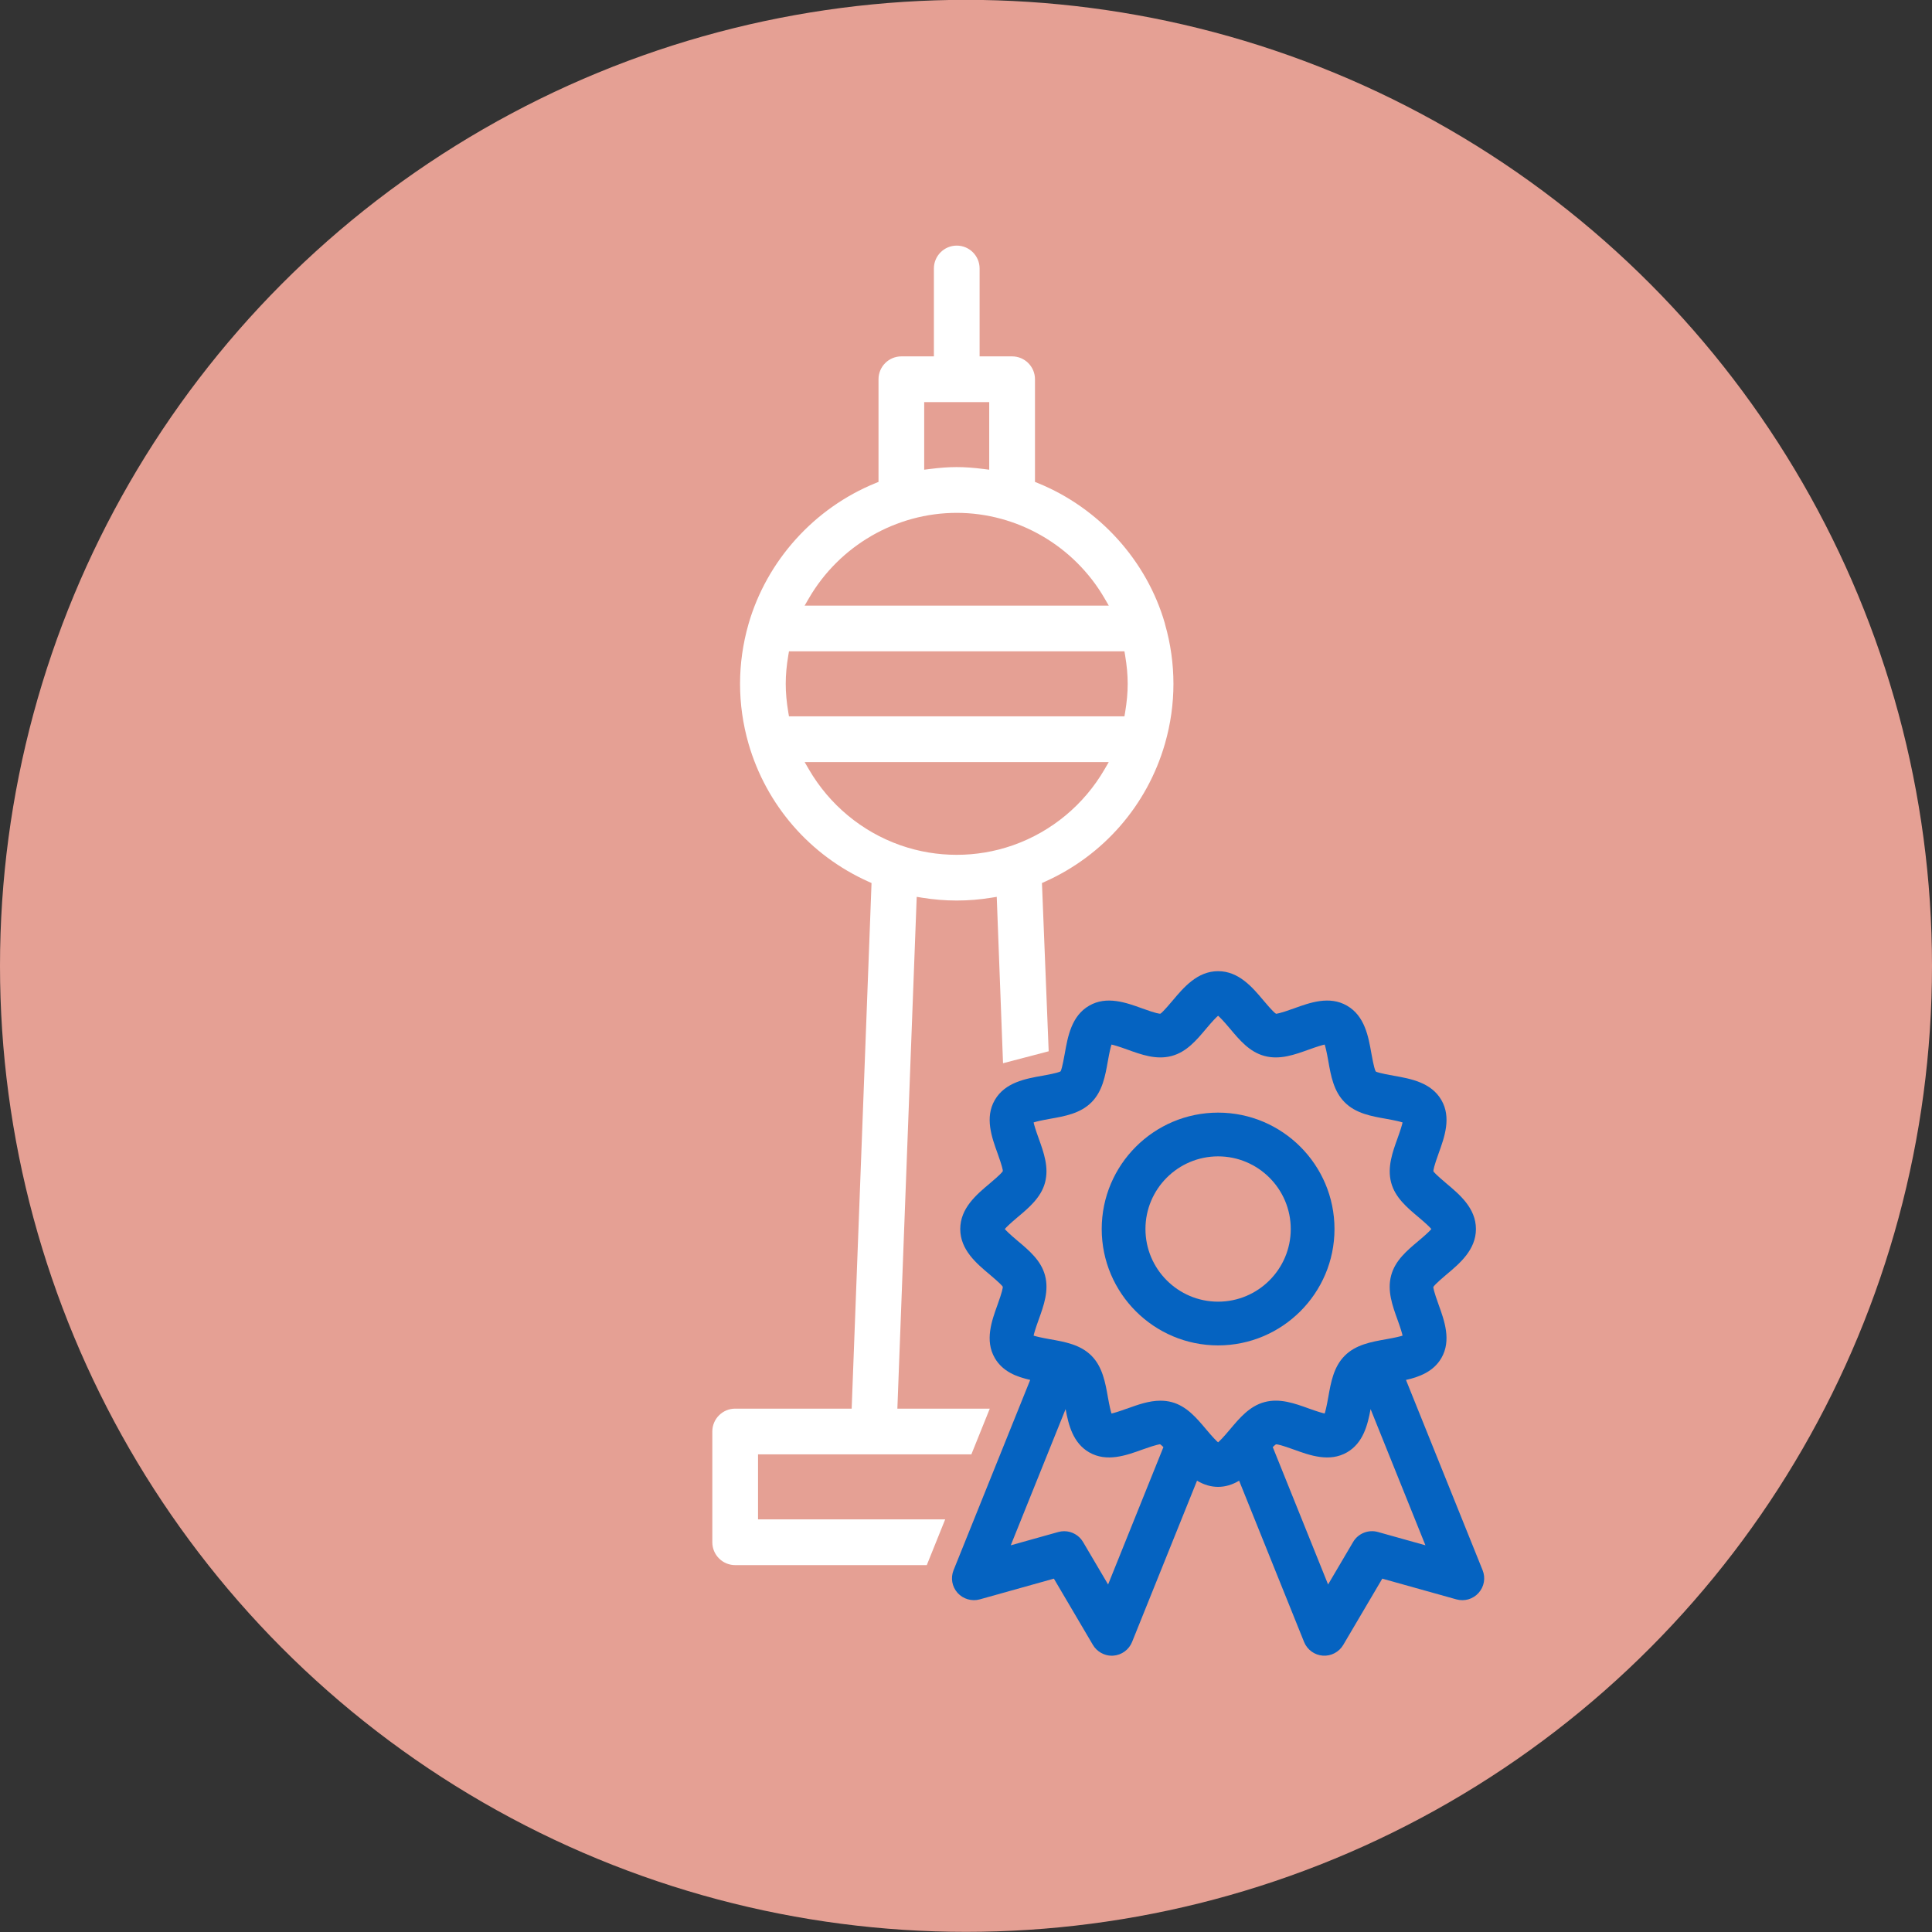 <?xml version="1.0" encoding="utf-8"?>
<!-- Generator: Adobe Illustrator 26.3.1, SVG Export Plug-In . SVG Version: 6.00 Build 0)  -->
<svg version="1.1" id="Ebene_1" xmlns="http://www.w3.org/2000/svg" xmlns:xlink="http://www.w3.org/1999/xlink" x="0px" y="0px"
	 width="200px" height="200px" viewBox="0 0 200 200" enable-background="new 0 0 200 200" xml:space="preserve">
<rect x="0" y="0" width="200" height="200" fill="#333333" stroke="none"/>
<circle fill="#E5A094" cx="100" cy="99.985" r="100"/>
<g>
	<g>
		<path fill="#0563C1" d="M153.477,162.541l-7.93-19.691c1.383-0.312,2.846-0.854,3.667-2.271c1.049-1.814,0.31-3.861-0.284-5.505
			c-0.51-1.407-0.559-1.777-0.552-1.842c0.034-0.083,0.257-0.361,1.37-1.302c1.354-1.135,3.04-2.547,3.04-4.702
			s-1.689-3.57-3.052-4.713c-1.097-0.923-1.32-1.2-1.347-1.253c-0.021-0.116,0.057-0.54,0.551-1.907
			c0.589-1.633,1.323-3.664,0.273-5.477c-1.06-1.834-3.203-2.213-4.936-2.519c-1.39-0.247-1.787-0.384-1.855-0.434
			c-0.071-0.088-0.208-0.483-0.459-1.886c-0.304-1.724-0.682-3.868-2.517-4.928c-1.815-1.056-3.848-0.318-5.482,0.273
			c-1.549,0.564-1.852,0.558-1.863,0.561c-0.086-0.035-0.369-0.26-1.302-1.371c-1.136-1.354-2.55-3.039-4.702-3.039
			s-3.572,1.691-4.72,3.058c-0.917,1.09-1.192,1.313-1.247,1.341c-0.084,0.019-0.43-0.012-1.908-0.551
			c-1.634-0.592-3.666-1.326-5.476-0.273c-1.833,1.061-2.212,3.204-2.521,4.949c-0.245,1.38-0.381,1.774-0.432,1.842
			c-0.074,0.06-0.417,0.199-1.89,0.459c-1.722,0.305-3.865,0.684-4.925,2.518c-1.05,1.814-0.312,3.854,0.286,5.508
			c0.481,1.338,0.559,1.755,0.548,1.839c-0.035,0.086-0.26,0.368-1.373,1.304c-1.353,1.134-3.035,2.545-3.035,4.699
			c0,2.153,1.684,3.565,3.041,4.703c1.105,0.929,1.331,1.21,1.357,1.264c0.021,0.116-0.057,0.541-0.55,1.903
			c-0.59,1.634-1.323,3.666-0.274,5.479c0.819,1.418,2.283,1.96,3.667,2.271l-7.932,19.693c-0.323,0.805-0.164,1.708,0.415,2.355
			c0.57,0.636,1.474,0.898,2.296,0.67l7.673-2.147l4.042,6.864c0.401,0.683,1.167,1.116,1.944,1.116
			c0.058,0,0.116-0.003,0.174-0.008c0.854-0.062,1.612-0.616,1.932-1.411l6.727-16.702c1.415,0.854,2.942,0.854,4.357,0.001
			l6.727,16.702c0.321,0.795,1.079,1.348,1.929,1.409c0.856,0.07,1.689-0.372,2.121-1.107l4.044-6.864l7.673,2.147
			c0.84,0.23,1.717-0.024,2.295-0.67C153.644,164.25,153.803,163.347,153.477,162.541z M132.087,149.518
			c0.162-0.013,0.586,0.085,1.88,0.551c1.63,0.59,3.661,1.326,5.479,0.275c1.675-0.969,2.136-2.842,2.437-4.475l5.677,14.099
			l-4.922-1.378c-0.987-0.273-2.04,0.149-2.561,1.031l-2.594,4.403l-5.727-14.221C131.949,149.614,132.05,149.541,132.087,149.518z
			 M110.311,145.869c0.299,1.631,0.759,3.505,2.437,4.475c1.819,1.05,3.848,0.314,5.479-0.274c1.558-0.562,1.861-0.556,1.859-0.563
			c0.004,0.002,0.102,0.052,0.351,0.298l-5.727,14.221l-2.594-4.402c-0.404-0.688-1.151-1.115-1.952-1.115
			c-0.204,0-0.408,0.028-0.608,0.083l-4.922,1.378L110.311,145.869z M116.669,145.817c-0.881,0.318-1.354,0.455-1.607,0.51
			c-0.083-0.251-0.204-0.743-0.375-1.701c-0.258-1.469-0.551-3.134-1.703-4.286c-1.151-1.151-2.752-1.433-4.299-1.705
			c-0.947-0.169-1.437-0.289-1.687-0.371c0.053-0.246,0.187-0.72,0.517-1.631c0.535-1.482,1.089-3.015,0.665-4.602
			c-0.415-1.55-1.642-2.577-2.827-3.571c-0.822-0.691-1.181-1.049-1.336-1.232c0.155-0.185,0.515-0.543,1.337-1.235
			c1.131-0.946,2.411-2.02,2.826-3.569c0.424-1.585-0.13-3.119-0.666-4.606c-0.329-0.904-0.462-1.379-0.515-1.625
			c0.252-0.083,0.744-0.205,1.699-0.374c1.542-0.272,3.136-0.554,4.286-1.704c1.148-1.147,1.432-2.743,1.704-4.287
			c0.171-0.971,0.295-1.456,0.374-1.697c0.245,0.053,0.719,0.186,1.626,0.515c1.482,0.536,3.016,1.093,4.604,0.667
			c1.547-0.413,2.574-1.639,3.569-2.825c0.691-0.823,1.051-1.183,1.235-1.338c0.183,0.155,0.541,0.515,1.235,1.339
			c0.994,1.186,2.021,2.411,3.568,2.824c1.586,0.425,3.117-0.13,4.604-0.666c0.907-0.328,1.381-0.462,1.628-0.516
			c0.082,0.253,0.204,0.744,0.373,1.697c0.271,1.543,0.552,3.138,1.704,4.288c1.148,1.149,2.743,1.432,4.287,1.704
			c0.972,0.171,1.457,0.295,1.698,0.374c-0.055,0.256-0.193,0.733-0.515,1.626c-0.512,1.412-1.093,3.013-0.667,4.604
			c0.413,1.546,1.646,2.58,2.837,3.58c0.815,0.686,1.172,1.041,1.326,1.225c-0.155,0.184-0.515,0.543-1.34,1.235
			c-1.186,0.994-2.411,2.022-2.823,3.568c-0.426,1.589,0.131,3.125,0.669,4.613c0.32,0.886,0.458,1.362,0.513,1.618
			c-0.241,0.079-0.729,0.203-1.705,0.374c-1.54,0.273-3.134,0.556-4.281,1.704c-1.149,1.148-1.432,2.744-1.704,4.287
			c-0.171,0.97-0.295,1.455-0.374,1.697c-0.247-0.053-0.726-0.188-1.646-0.521c-1.477-0.531-3.005-1.084-4.584-0.659
			c-1.545,0.413-2.575,1.639-3.57,2.824c-0.692,0.825-1.051,1.185-1.233,1.34c-0.186-0.156-0.545-0.516-1.239-1.345
			c-0.993-1.184-2.021-2.407-3.564-2.819c-0.366-0.098-0.758-0.147-1.164-0.147c-1.186,0-2.339,0.416-3.454,0.818l0.078,0.237
			L116.669,145.817z"/>
	</g>
	<g>
		<path fill="#0563C1" d="M126.098,139.275c6.644,0,12.048-5.404,12.048-12.048s-5.404-12.048-12.048-12.048
			s-12.049,5.404-12.049,12.048S119.454,139.275,126.098,139.275z M126.098,119.707c4.146,0,7.521,3.374,7.521,7.521
			s-3.374,7.521-7.521,7.521c-4.147,0-7.521-3.374-7.521-7.521S121.95,119.707,126.098,119.707z"/>
	</g>
</g>
<path fill="#FFFFFF" d="M97.845,157.287H78.472v-6.732h22.084l1.906-4.733h-9.566l2.002-52.981l0.559,0.09
	c2.404,0.389,4.762,0.389,7.166,0l0.559-0.09l0.651,17.224l4.726-1.237l-0.696-17.417l0.309-0.138
	c6.064-2.717,10.593-7.924,12.424-14.286c0.585-2.04,0.878-4.116,0.878-6.196c0-2.081-0.293-4.156-0.87-6.17l-0.023-0.108
	c-1.87-6.467-6.784-11.918-13.128-14.499l-0.312-0.127V39.259c0-1.305-1.062-2.367-2.366-2.367h-3.367v-9.1
	c0-1.305-1.062-2.367-2.366-2.367s-2.366,1.062-2.366,2.367v9.1h-3.367c-1.305,0-2.366,1.062-2.366,2.367v10.628l-0.312,0.127
	c-6.346,2.581-11.259,8.032-13.145,14.582c-0.584,2.039-0.877,4.115-0.877,6.195c0,2.08,0.293,4.156,0.87,6.17
	c1.839,6.388,6.368,11.595,12.432,14.312l0.309,0.138l-2.056,54.411H76.105c-1.305,0-2.366,1.062-2.366,2.366v11.467
	c0,1.305,1.062,2.366,2.366,2.366H95.94L97.845,157.287z M95.672,41.625h6.732v6.998l-0.562-0.071c-2.112-0.266-3.499-0.265-5.607,0
	l-0.562,0.071V41.625z M83.732,61.94c3.169-5.458,9.033-8.849,15.306-8.849c6.271,0,12.136,3.391,15.305,8.849l0.436,0.751H83.297
	L83.732,61.94z M81.675,74.157l-0.07-0.417c-0.179-1.056-0.266-2.021-0.266-2.95s0.087-1.894,0.266-2.95l0.07-0.417h34.727
	l0.07,0.417c0.179,1.063,0.266,2.028,0.266,2.95c0,0.922-0.087,1.887-0.266,2.949l-0.07,0.417H81.675z M83.733,79.642l-0.436-0.751
	h31.48l-0.436,0.751c-2.12,3.653-5.468,6.437-9.426,7.84l-0.108,0.038c-1.856,0.644-3.798,0.971-5.771,0.971
	c-1.974,0-3.914-0.327-5.77-0.971l-0.109-0.038C89.201,86.079,85.854,83.294,83.733,79.642z"/>
</svg>

